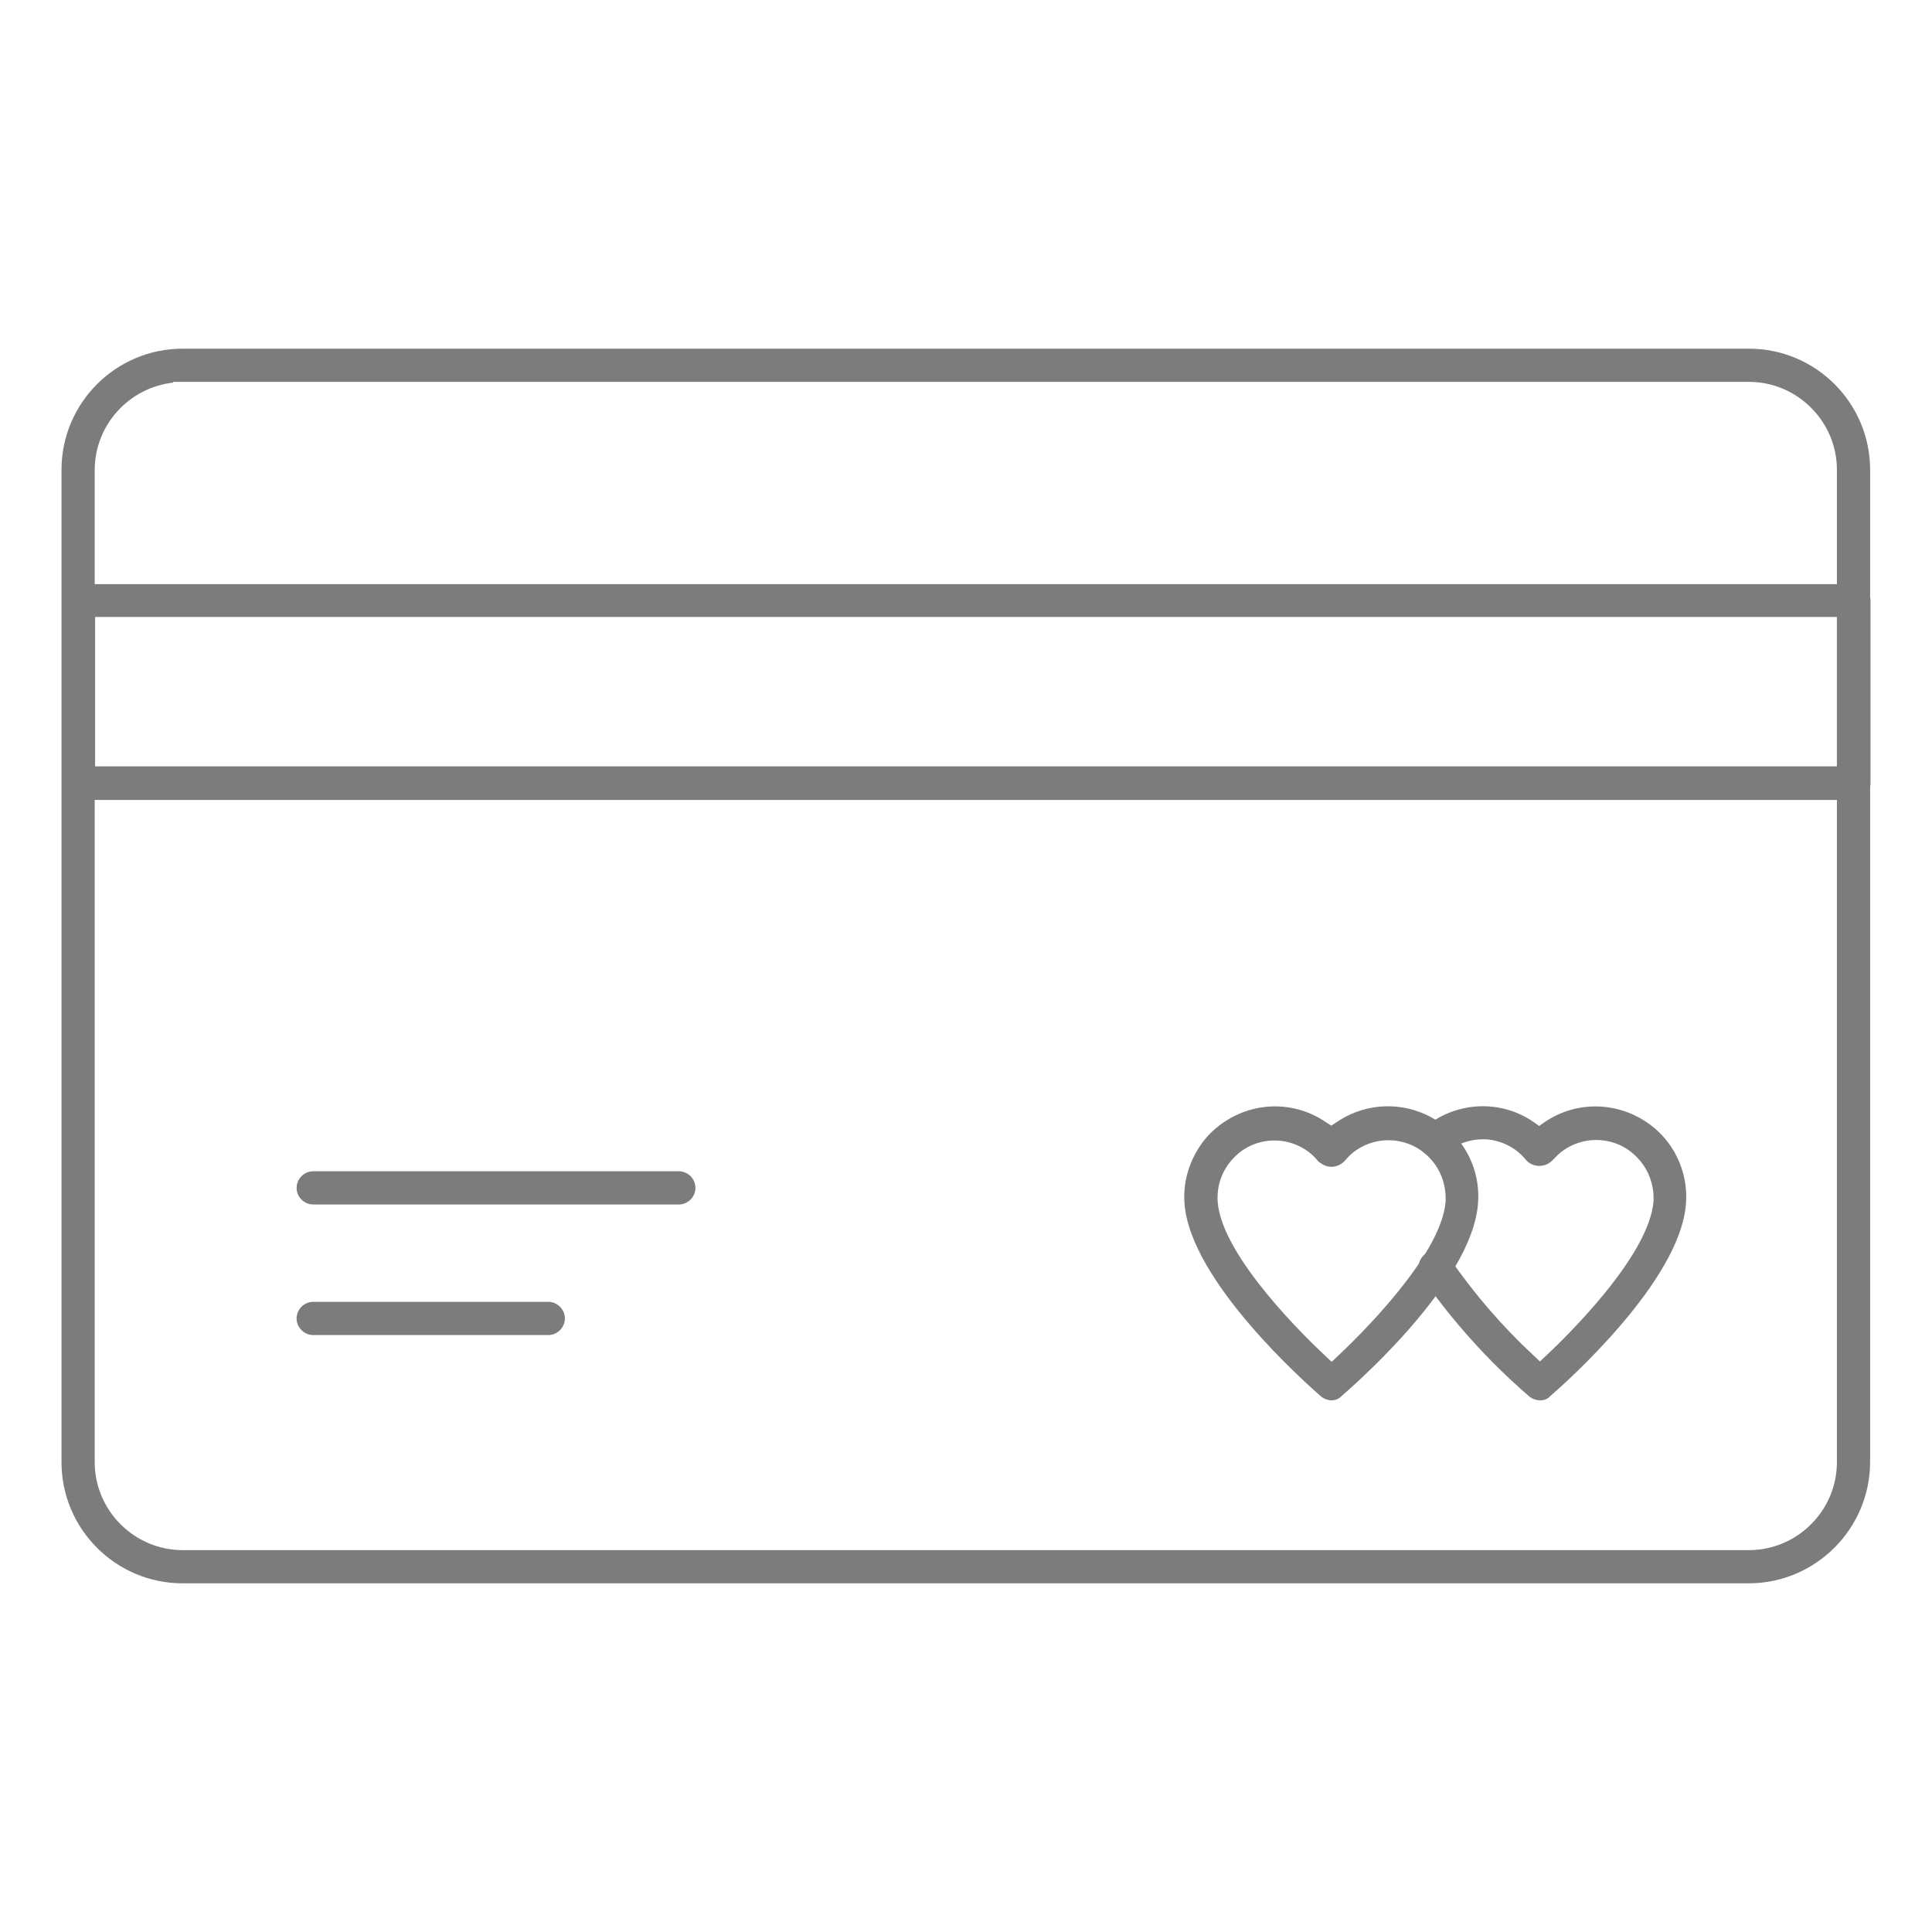<?xml version="1.0" encoding="utf-8"?>
<!-- Generator: Adobe Illustrator 21.0.0, SVG Export Plug-In . SVG Version: 6.00 Build 0)  -->
<svg version="1.1" id="Icons" xmlns="http://www.w3.org/2000/svg" xmlns:xlink="http://www.w3.org/1999/xlink" x="0px" y="0px"
	 viewBox="0 0 512 512" style="enable-background:new 0 0 512 512;" xml:space="preserve">
<style type="text/css">
	.st0{fill:#7D7C7C;}
</style>
<path class="st0" d="M463.5,92.4H48.4c-17.7,0-32.1,14.4-32.1,32.1v263c0,17.7,14.4,32.1,32.1,32.1h415.2c17.6-0.1,32-14.5,32-32.2
	V124.5C495.6,106.8,481.2,92.4,463.5,92.4z M486.8,387.5c0,12.8-10.5,23.3-23.3,23.3H48.4c-12.8,0-23.3-10.5-23.3-23.3V124.6
	c0-12,9.1-21.9,20.8-23.2v-0.2h417.6c12.8,0,23.3,10.5,23.3,23.3V387.5z"/>
<path class="st0" d="M20.8,154.8c-2.4,0-4.4,2-4.4,4.4v48.4c0,2.4,2,4.4,4.4,4.4h470.4c2.5,0,4.5-2,4.5-4.4v-48.4
	c0-2.4-2-4.4-4.4-4.4H20.8z M486.8,203.1H25.2v-39.6h461.6V203.1z"/>
<path class="st0" d="M405.3,370.1c0.9,0.7,1.9,1,2.9,1c1.1,0,1.9-0.4,2.3-0.8l0.3-0.3c3.5-3,34.6-30.4,36-51.1
	c0.5-6.6-1.8-13.2-6.4-18.1c-8.2-8.6-21.3-10.1-31.1-3.4l-1.4,1l-1.4-1c-8.9-6.2-20.9-5.5-29.1,1.5c-0.9,0.8-1.4,1.8-1.5,3
	c-0.1,1.2,0.3,2.3,1.1,3.2c0.8,0.9,1.8,1.4,3,1.5c1.1,0.1,2.2-0.2,3-0.9c0.2-0.3,0.4-0.4,0.6-0.5l0.1-0.1c3.1-2.4,7-3.5,10.9-3.1
	c3.9,0.5,7.4,2.4,9.8,5.4c0.1,0.1,0.2,0.2,0.3,0.3c0,0,0.1,0.1,0.1,0.1l0.1,0.1c2,1.6,4.9,1.4,6.6-0.5l0.1-0.1
	c0.1-0.1,0.2-0.2,0.3-0.3c0.3-0.3,0.7-0.7,1.1-1.1c6.1-5.4,15.5-5,21,1c2.9,3,4.4,7.2,4.2,11.4c-1.1,14.7-23.8,36.6-28.4,40.9
	l-1.7,1.6l-1.7-1.6c-8.3-7.7-15.7-16.3-22.2-25.7c-1.4-2.1-4.1-2.7-6.2-1.4c-2.1,1.4-2.7,4.1-1.4,6.1
	C384.8,350,394.4,360.7,405.3,370.1z"/>
<path class="st0" d="M313.9,318.9c1.5,20.7,32.6,48,36.1,51.1c0.8,0.7,1.9,1.1,2.9,1.1c1,0,1.9-0.4,2.5-1l0.2-0.2
	c0.3-0.3,34.6-29.2,36.1-51.1c0.5-6.6-1.8-13.2-6.4-18.1c-8.2-8.6-21.3-10-31.1-3.3l-1.4,0.9l-1.4-0.9c-4.1-2.8-8.8-4.2-13.5-4.2
	c-6.4,0-12.8,2.6-17.6,7.6C315.8,305.7,313.4,312.3,313.9,318.9z M326.9,306.9c0.5-0.5,0.9-0.9,1.5-1.4c6.4-5.1,15.8-4.1,20.9,2.2
	c0.1,0.1,0.1,0.1,0.2,0.2c0,0,0.1,0.1,0.1,0.1l0.2,0.1c1,0.8,2.2,1.2,3.4,1.1c1.2-0.1,2.4-0.7,3.2-1.6c0.4-0.5,0.9-1,1.3-1.4
	l0.1-0.1c6-5.5,15.5-5.2,21.1,0.8c2.9,3,4.4,7.2,4.2,11.5c-1.1,14.6-23.9,36.6-28.5,40.9l-1.7,1.6l-1.7-1.6
	c-4.6-4.3-27.4-26.2-28.5-40.8C322.4,314.2,323.9,310,326.9,306.9z"/>
<path class="st0" d="M179.9,310.4H83c-2.4,0-4.4,2-4.4,4.4c0,2.4,2,4.4,4.4,4.4h96.9c2.4,0,4.4-2,4.4-4.4
	C184.3,312.4,182.3,310.4,179.9,310.4z"/>
<path class="st0" d="M145.3,345H83c-2.4,0-4.4,2-4.4,4.4c0,2.4,2,4.4,4.4,4.4h62.3c2.4,0,4.4-2,4.4-4.4
	C149.7,347,147.7,345,145.3,345z"/>
</svg>
